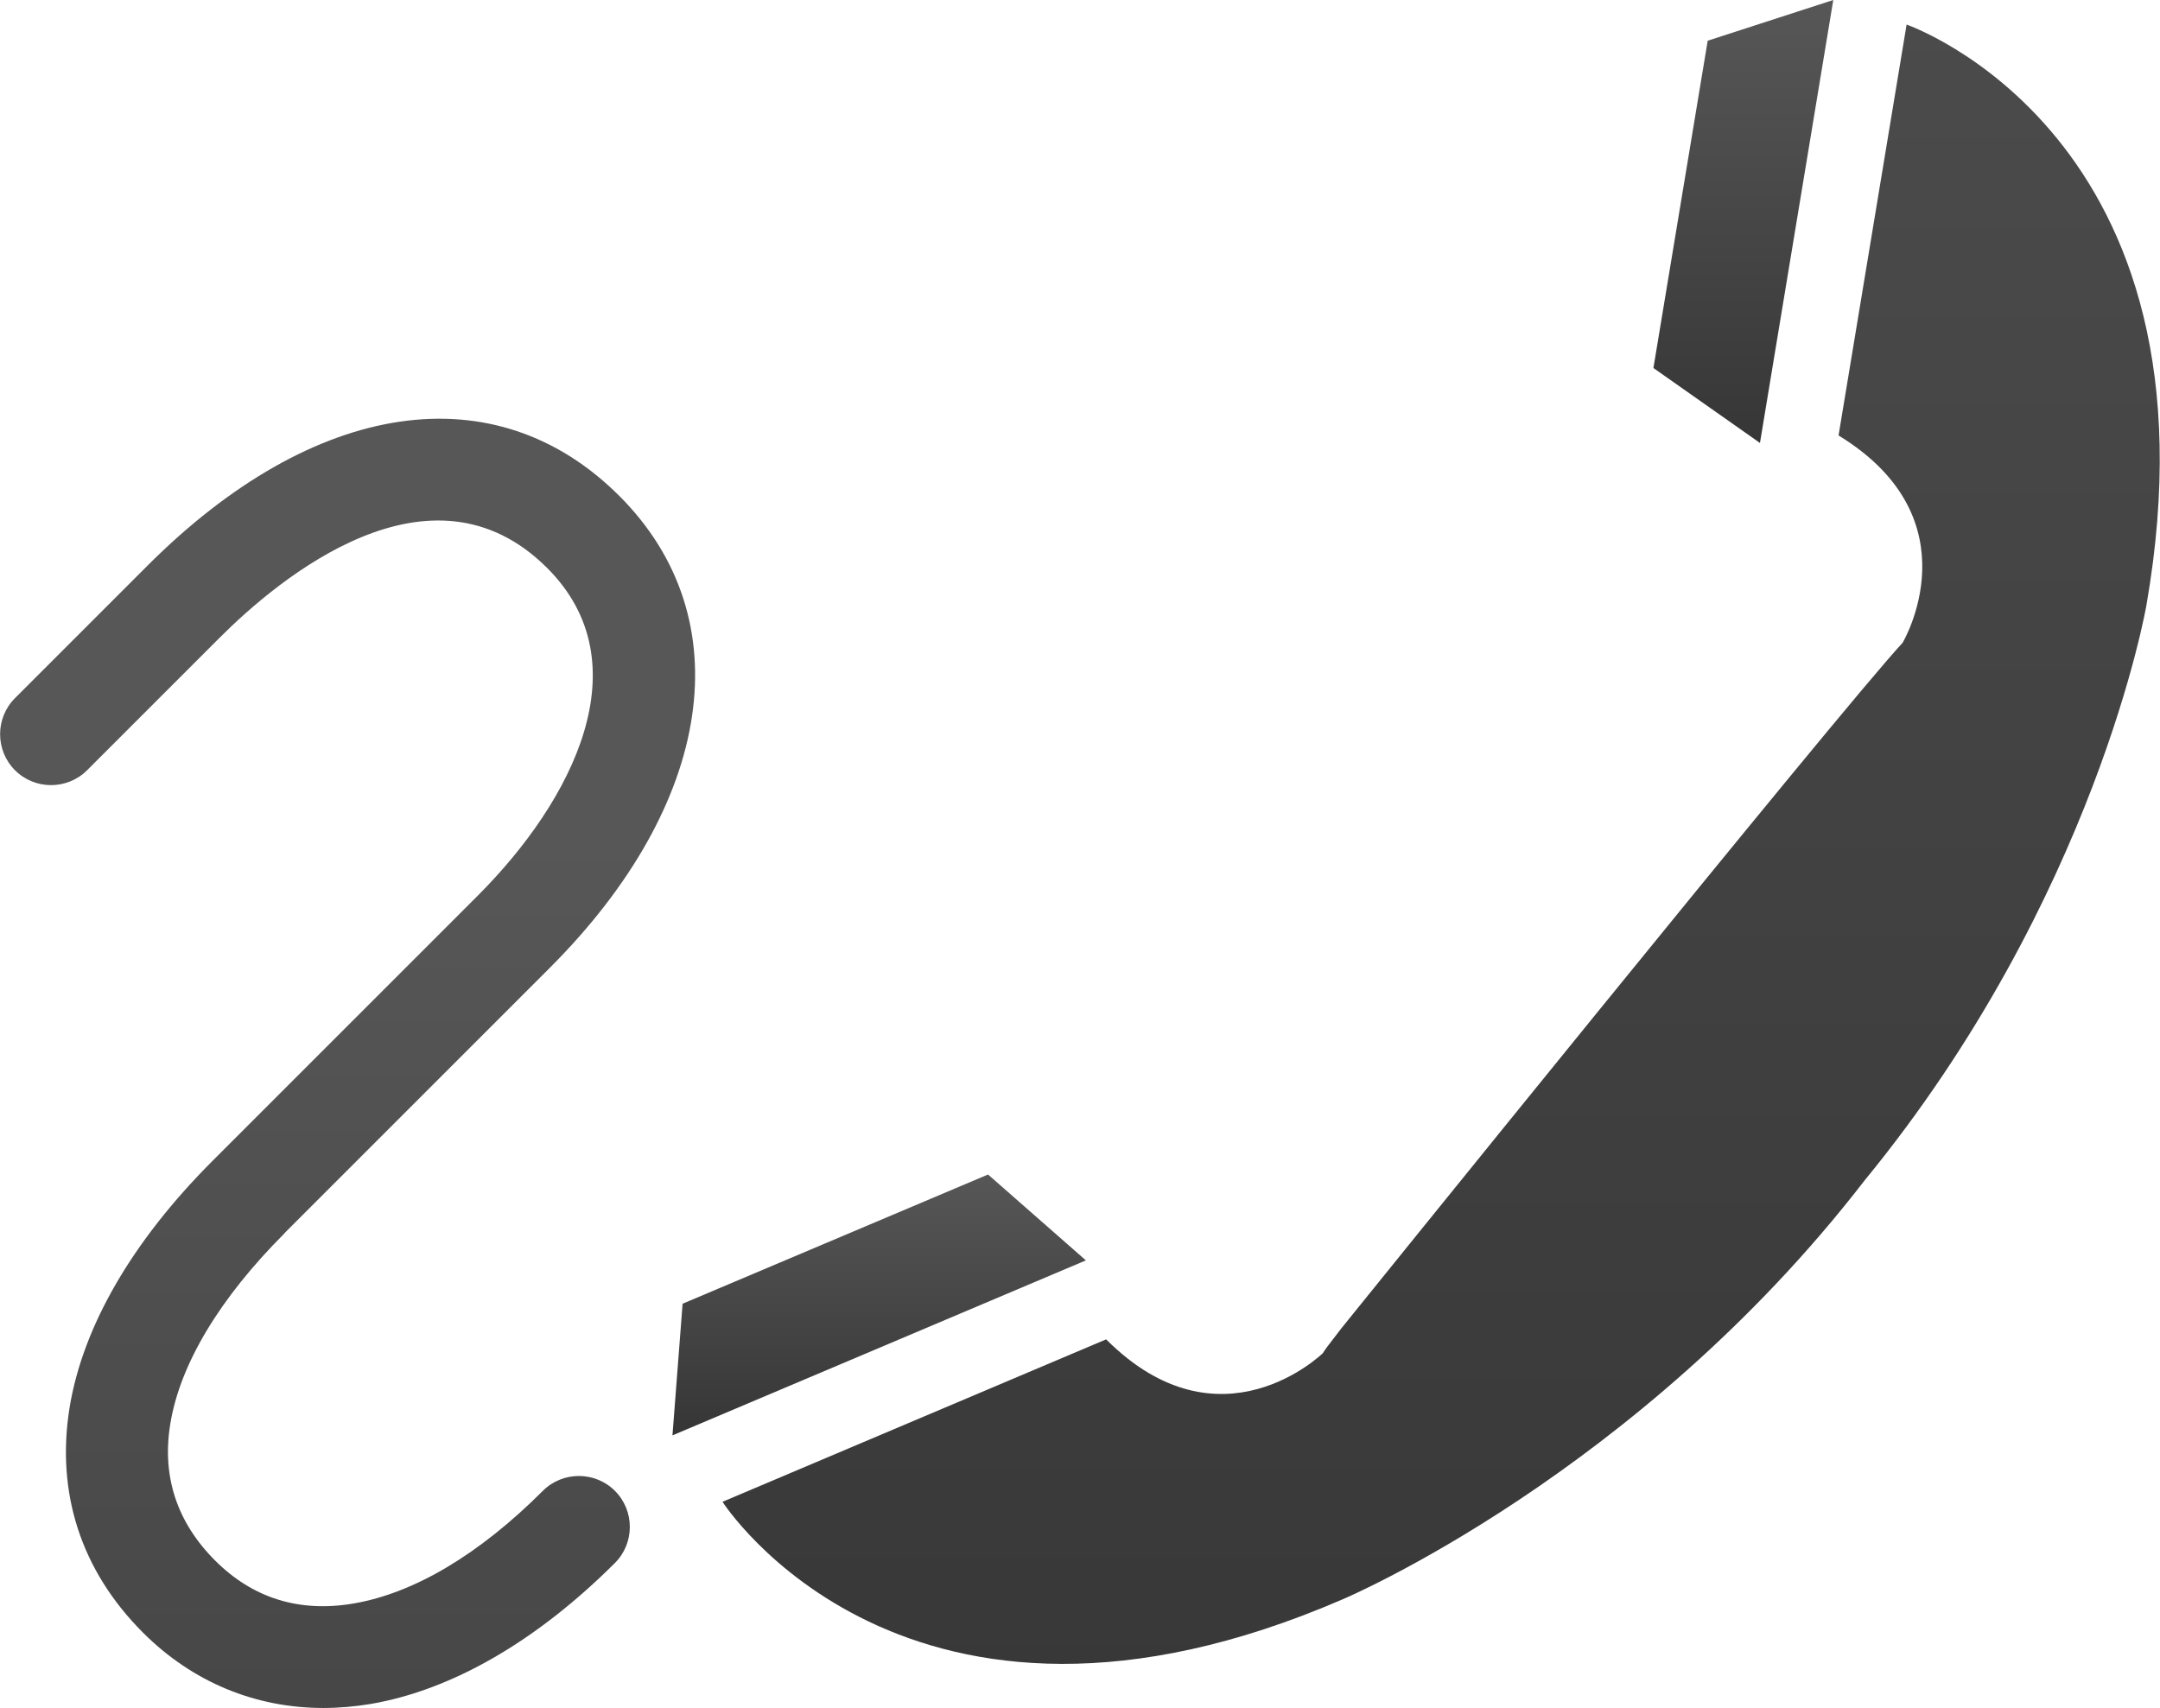 <?xml version="1.0" encoding="UTF-8"?>
<svg id="Layer_2" xmlns="http://www.w3.org/2000/svg" xmlns:xlink="http://www.w3.org/1999/xlink" viewBox="0 0 106.64 84.34">
  <defs>
    <style>
      .cls-1 {
        fill: url(#linear-gradient-2);
      }

      .cls-2 {
        fill: url(#linear-gradient-4);
      }

      .cls-3 {
        fill: url(#linear-gradient-3);
      }

      .cls-4 {
        fill: url(#linear-gradient);
      }
    </style>
    <linearGradient id="linear-gradient" x1="-2086.09" y1="16761.11" x2="-2086.09" y2="16748.22" gradientTransform="translate(2129.5 16819.1) scale(1 -1)" gradientUnits="userSpaceOnUse">
      <stop offset="0" stop-color="#575757"/>
      <stop offset="1" stop-color="#363636"/>
    </linearGradient>
    <linearGradient id="linear-gradient-2" x1="-2237.84" y1="-7799.39" x2="-2237.84" y2="-7711.7" gradientTransform="translate(2255 7840.5)" xlink:href="#linear-gradient"/>
    <linearGradient id="linear-gradient-3" x1="-2183.84" y1="-7892.85" x2="-2183.84" y2="-7748.33" gradientTransform="translate(2255 7840.5)" xlink:href="#linear-gradient"/>
    <linearGradient id="linear-gradient-4" x1="-2043.43" y1="16819.1" x2="-2043.43" y2="16797.23" xlink:href="#linear-gradient"/>
  </defs>
  <g id="Ebene_1">
    <g>
      <polygon class="cls-4" points="48.78 57.99 33.7 64.37 33.2 70.87 53.61 62.23 48.78 57.99"/>
      <g>
        <path class="cls-1" d="M14.06,60.87l13.08-13.08c8.12-8.12,9.47-17.27,3.44-23.3-6.12-6.12-15.05-4.81-23.3,3.44l-6.54,6.54c-.98.98-.98,2.58,0,3.56.98.98,2.58.98,3.56,0l6.54-6.54c2.95-2.95,10.43-9.19,16.18-3.44,4.69,4.69,1.3,11.44-3.44,16.18l-13.08,13.08c-3.97,3.97-6.4,8.17-7.06,12.16-.69,4.23.56,8.08,3.62,11.14,2.44,2.44,5.54,3.72,8.91,3.72.77,0,1.55-.07,2.34-.2,4.01-.69,8.18-3.1,12.05-6.96.98-.98.98-2.58,0-3.56-.98-.98-2.58-.98-3.56,0-3.13,3.13-6.35,5.05-9.34,5.56-2.68.46-4.98-.26-6.84-2.12-1.89-1.89-2.64-4.17-2.21-6.76.48-2.94,2.44-6.2,5.65-9.41Z"/>
        <path class="cls-3" d="M94.13,1.21l-3.36,20.29c6.8,4.16,3.16,10.24,3.16,10.24-2.95,3.16-27.71,33.85-27.71,33.85l-.69.9c-.08.11-.16.22-.22.32,0,0-5.06,4.96-10.7-.68l-18.94,8.02s9.04,14.17,30.65,4.8c0,0,14.53-6.15,25.73-20.66,11.44-13.95,13.92-28.41,13.92-28.41,4.04-23.21-11.85-28.67-11.85-28.67Z"/>
      </g>
      <polygon class="cls-2" points="90.51 0 84.31 2.01 81.63 18.17 86.89 21.87 90.51 0"/>
    </g>
  </g>
</svg>